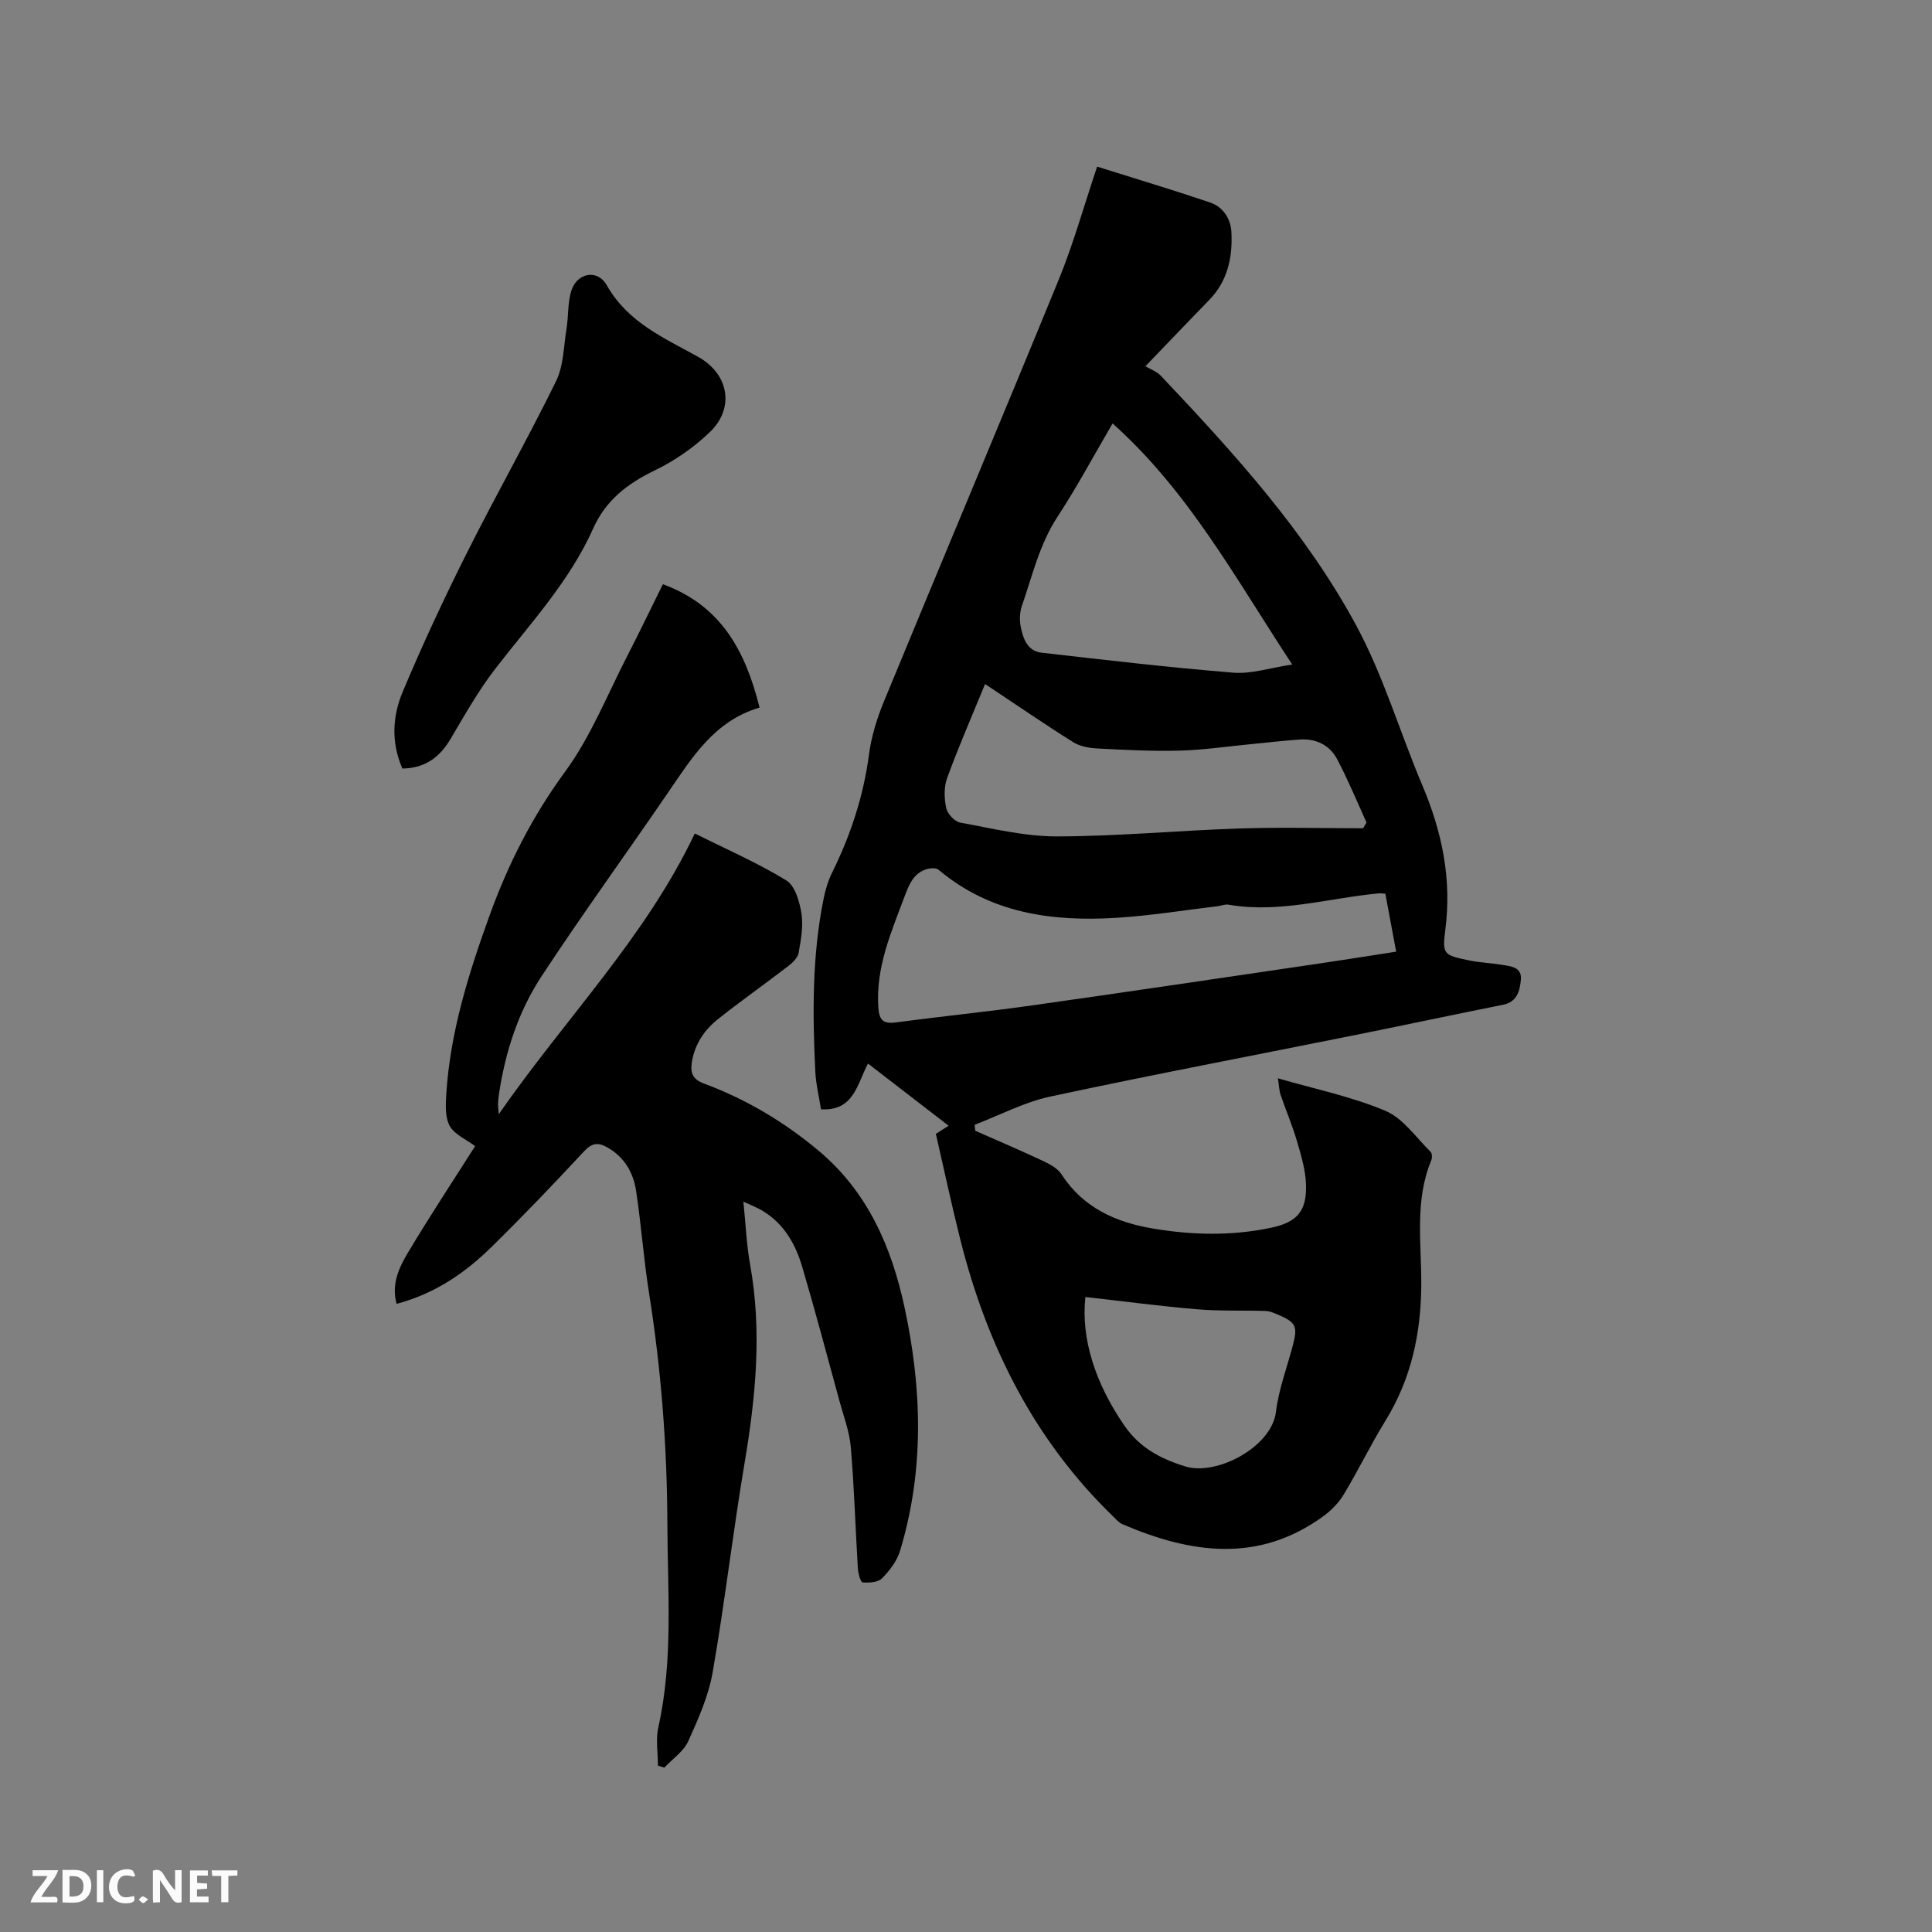 <svg enable-background="new 0 0 400 400" viewBox="0 0 400 400" xmlns="http://www.w3.org/2000/svg"><rect x="0" y="0" width="400" height="400" fill="#808080" stroke="none"/><path d="m201.91 234.11c4.71 2.08 9.46 4.1 14.12 6.29 1.39.65 2.95 1.51 3.74 2.73 4.52 6.96 11.27 9.96 19.07 11.25 8.12 1.35 16.24 1.52 24.33-.19 5.37-1.14 7.42-3.43 7.22-9.01-.11-3-1.01-6.01-1.87-8.93-.95-3.24-2.29-6.36-3.38-9.57-.32-.94-.33-1.99-.56-3.43 7.78 2.26 15.32 3.8 22.27 6.74 3.66 1.55 6.31 5.51 9.33 8.47.33.32.36 1.27.15 1.77-3.48 8.37-2.02 17.17-2.07 25.78-.06 10.11-2.09 19.49-7.43 28.16-3.05 4.95-5.6 10.22-8.6 15.21-1.04 1.73-2.58 3.32-4.22 4.52-13.46 9.8-27.47 7.74-41.6 1.68-.74-.32-1.33-1.02-1.93-1.6-16.41-15.88-26.16-35.46-31.66-57.35-1.8-7.17-3.34-14.4-5.06-21.88.56-.35 1.42-.9 2.64-1.68-5.64-4.35-11.05-8.52-16.69-12.87-2.25 4.19-2.89 9.88-9.73 9.47-.41-2.63-1.05-5.21-1.18-7.81-.58-11.98-.68-23.96 1.72-35.79.37-1.85.93-3.72 1.76-5.41 3.83-7.75 6.49-15.8 7.63-24.42.49-3.72 1.64-7.46 3.07-10.94 12.02-29.17 24.28-58.23 36.23-87.43 3.03-7.41 5.19-15.19 7.94-23.37 7.74 2.43 15.6 4.79 23.38 7.42 2.69.91 4.28 3.35 4.42 6.14.26 5.19-.75 10.09-4.58 14.03-4.13 4.24-8.22 8.53-13.23 13.74.89.54 2.31 1.03 3.23 2 15.1 15.97 29.96 32.27 40.44 51.7 5.64 10.45 9.02 22.09 13.68 33.09 4.08 9.64 6.12 19.44 4.74 29.96-.66 5.04-.25 5.17 4.76 6.23 2.27.48 4.62.56 6.92.94 1.86.31 4.22.44 3.97 3.09-.21 2.25-.73 4.59-3.71 5.19-9.97 1.99-19.91 4.11-29.88 6.12-21.28 4.28-42.61 8.33-63.84 12.88-5.39 1.16-10.44 3.85-15.65 5.84.05.41.08.83.11 1.24zm84.91-49.08c-.68-.04-1-.1-1.31-.07-10.37.95-20.58 4.18-31.17 2.34-.69-.12-1.46.22-2.19.31-7.03.84-14.04 1.99-21.1 2.42-13.3.81-26.02-.94-36.74-9.96-.47-.39-1.52-.36-2.21-.19-2.95.76-3.9 3.28-4.84 5.78-2.78 7.42-5.98 14.71-5.41 22.96.18 2.65 1.07 3.41 3.68 3.06 9.44-1.27 18.92-2.21 28.36-3.55 19.8-2.8 39.58-5.75 59.37-8.66 5.2-.76 10.38-1.6 15.8-2.44-.77-4.19-1.49-8.01-2.24-12zm-56.47-97.36c-4.06 6.94-7.46 13.3-11.4 19.31-3.74 5.71-5.21 12.21-7.38 18.47-.46 1.34-.51 2.98-.23 4.38.49 2.41 1.4 4.97 4.28 5.3 13.24 1.51 26.47 3.07 39.75 4.14 3.72.3 7.57-1 12.17-1.69-11.76-17.86-21.43-35.82-37.19-49.91zm-26.4 53.95c-2.77 6.76-5.51 13.03-7.85 19.44-.69 1.88-.62 4.24-.2 6.23.25 1.19 1.74 2.81 2.9 3.02 6.64 1.21 13.34 2.87 20.03 2.86 12.59-.02 25.17-1.23 37.77-1.64 8.53-.28 17.08-.05 25.62-.05.23-.4.46-.81.7-1.21-2.01-4.38-3.83-8.85-6.09-13.11-1.55-2.92-4.38-4.28-7.74-4.05-3.38.23-6.74.64-10.11.96-4.92.47-9.83 1.21-14.76 1.34-5.68.15-11.38-.15-17.06-.45-1.68-.09-3.57-.43-4.96-1.3-5.83-3.65-11.5-7.55-18.25-12.04zm20.77 126.91c-.94 8.53 1.98 17.8 8.11 26.68 3.15 4.56 7.51 6.84 12.61 8.41 6.41 1.97 17.84-3.99 18.73-11.3.57-4.68 2.3-9.22 3.51-13.82 1.03-3.94.63-4.76-3.24-6.38-.77-.32-1.6-.68-2.42-.7-4.74-.15-9.51.05-14.22-.35-7.65-.65-15.27-1.66-23.08-2.54z" fill="#000001"/><path d="m153.91 248.79c.49 4.72.65 8.95 1.4 13.07 2.48 13.78 1.15 27.37-1.15 41.02-2.43 14.41-4.1 28.95-6.61 43.34-.86 4.91-2.97 9.68-5.05 14.26-.97 2.14-3.26 3.68-4.96 5.49-.44-.14-.88-.27-1.32-.41 0-2.66-.49-5.42.08-7.95 3.12-13.95 1.91-28.06 1.87-42.13-.05-16.03-1.28-31.96-3.8-47.81-1.11-7-1.61-14.09-2.67-21.1-.57-3.77-2.39-6.97-5.9-8.98-1.93-1.11-3.22-1.01-4.89.79-6.2 6.68-12.51 13.27-19.01 19.66-5.48 5.4-11.7 9.76-19.79 11.91-1.13-4.12.53-7.56 2.39-10.67 4.51-7.54 9.35-14.87 13.87-21.99-1.9-1.42-4.27-2.4-5.25-4.16s-.86-4.31-.73-6.48c.79-12.93 4.65-25.17 9.01-37.22 3.82-10.56 8.83-20.44 15.59-29.65 5.37-7.33 8.8-16.08 13.02-24.25 2.46-4.77 4.77-9.62 7.23-14.57 12.09 4.41 17.11 13.86 20.02 25.54-9.39 2.74-14.04 10.43-19.08 17.79-8.67 12.67-17.7 25.1-26.12 37.93-4.79 7.31-7.46 15.64-8.76 24.34-.09.63-.16 1.26-.19 1.9-.02.39.05.78.15 2.23 13.79-19.87 30.39-36.62 40.59-58.13 6.61 3.3 13.04 6.1 18.96 9.73 1.8 1.1 2.74 4.4 3.12 6.83.41 2.64-.1 5.49-.59 8.18-.19 1.04-1.3 2.07-2.23 2.78-4.78 3.68-9.72 7.16-14.45 10.91-2.88 2.28-4.87 5.28-5.44 9.06-.32 2.15.24 3.43 2.54 4.29 8.71 3.24 16.6 7.93 23.73 13.91 10.18 8.53 15.12 19.97 17.81 32.54 3.6 16.8 4.09 33.64-.95 50.28-.64 2.11-2.16 4.11-3.74 5.71-.83.84-2.68.95-4.02.84-.42-.04-.92-1.88-.98-2.92-.51-8.36-.75-16.74-1.46-25.08-.27-3.22-1.48-6.37-2.34-9.53-2.54-9.29-5-18.6-7.73-27.83-1.37-4.63-3.71-8.81-8.02-11.46-1.15-.74-2.43-1.2-4.15-2.01z" fill="#000001"/><path d="m83.31 159.12c-2.38-5.43-2.04-10.89.07-15.9 4.04-9.64 8.47-19.13 13.15-28.48 6.02-12.02 12.66-23.73 18.58-35.79 1.59-3.24 1.59-7.28 2.19-10.98.42-2.58.21-5.31.98-7.76 1.18-3.76 5.43-4.56 7.36-1.13 4.34 7.68 11.85 10.88 18.93 14.82 6.29 3.5 7.63 10.56 2.37 15.59-3.31 3.17-7.26 5.91-11.38 7.9-5.65 2.74-10.12 6.14-12.76 12.05-4.9 10.97-13.07 19.7-20.31 29.09-3.47 4.5-6.28 9.52-9.19 14.43-2.23 3.76-5.17 6.07-9.99 6.16z" fill="#000001"/><g fill="#fafbfa"><path d="m37.59 393.81c-.92.31-1.52.05-2-.78-.7-1.2-1.52-2.34-2.47-3.78v4.59c-.55.03-.95.05-1.41.07-.03-.37-.06-.64-.06-.91 0-1.91 0-3.81 0-5.7 1.13-.41 1.77-.03 2.29.91.62 1.11 1.38 2.14 2.31 3.19v-4.2h1.35v6.61z"/><path d="m12.94 393.88v-6.75c1.9.19 3.93-.54 5.37 1.29.8 1.01.78 2.88.03 3.97-1.37 1.97-3.4 1.51-5.4 1.49m1.45-1.22c2.04.12 2.92-.58 2.89-2.21-.03-1.51-.98-2.19-2.89-2z"/><path d="m11.81 393.87h-5.49c.68-2.18 2.47-3.48 3.51-5.45h-3.08v-1.21h5.29c-.71 2.13-2.44 3.48-3.47 5.51.86 0 1.63.04 2.39-.01.79-.05 1.14.21.85 1.16"/><path d="m39.33 393.86v-6.61h3.7v1.07h-2.22v1.52c.68.04 1.34.09 2.07.13v1.07c-.72.05-1.38.09-2.1.14v1.48h2.4v1.19h-3.85z"/><path d="m27.71 388.56c-1.15-.3-2.46-.61-3.1.64-.37.73-.41 1.93-.06 2.67.63 1.35 1.99.93 3.17.68.35.94-.01 1.32-.93 1.46-1.62.25-3.05-.27-3.76-1.48-.73-1.24-.6-3.03.31-4.17.88-1.11 2.71-1.7 4-1.16.32.13.44.74.65 1.12-.1.08-.19.16-.28.24"/><path d="m49.15 387.24v1.07c-.59.02-1.17.05-1.87.08v5.44h-1.48v-5.44h-1.85c-.05-.4-.08-.73-.13-1.15z"/><path d="m20.06 387.21h1.33v6.62h-1.33z"/><path d="m30.68 393.25c-.49.38-.8.79-1.05.76-.32-.05-.6-.45-.9-.7.26-.24.51-.64.8-.67.29-.04.62.3 1.15.61"/></g></svg>